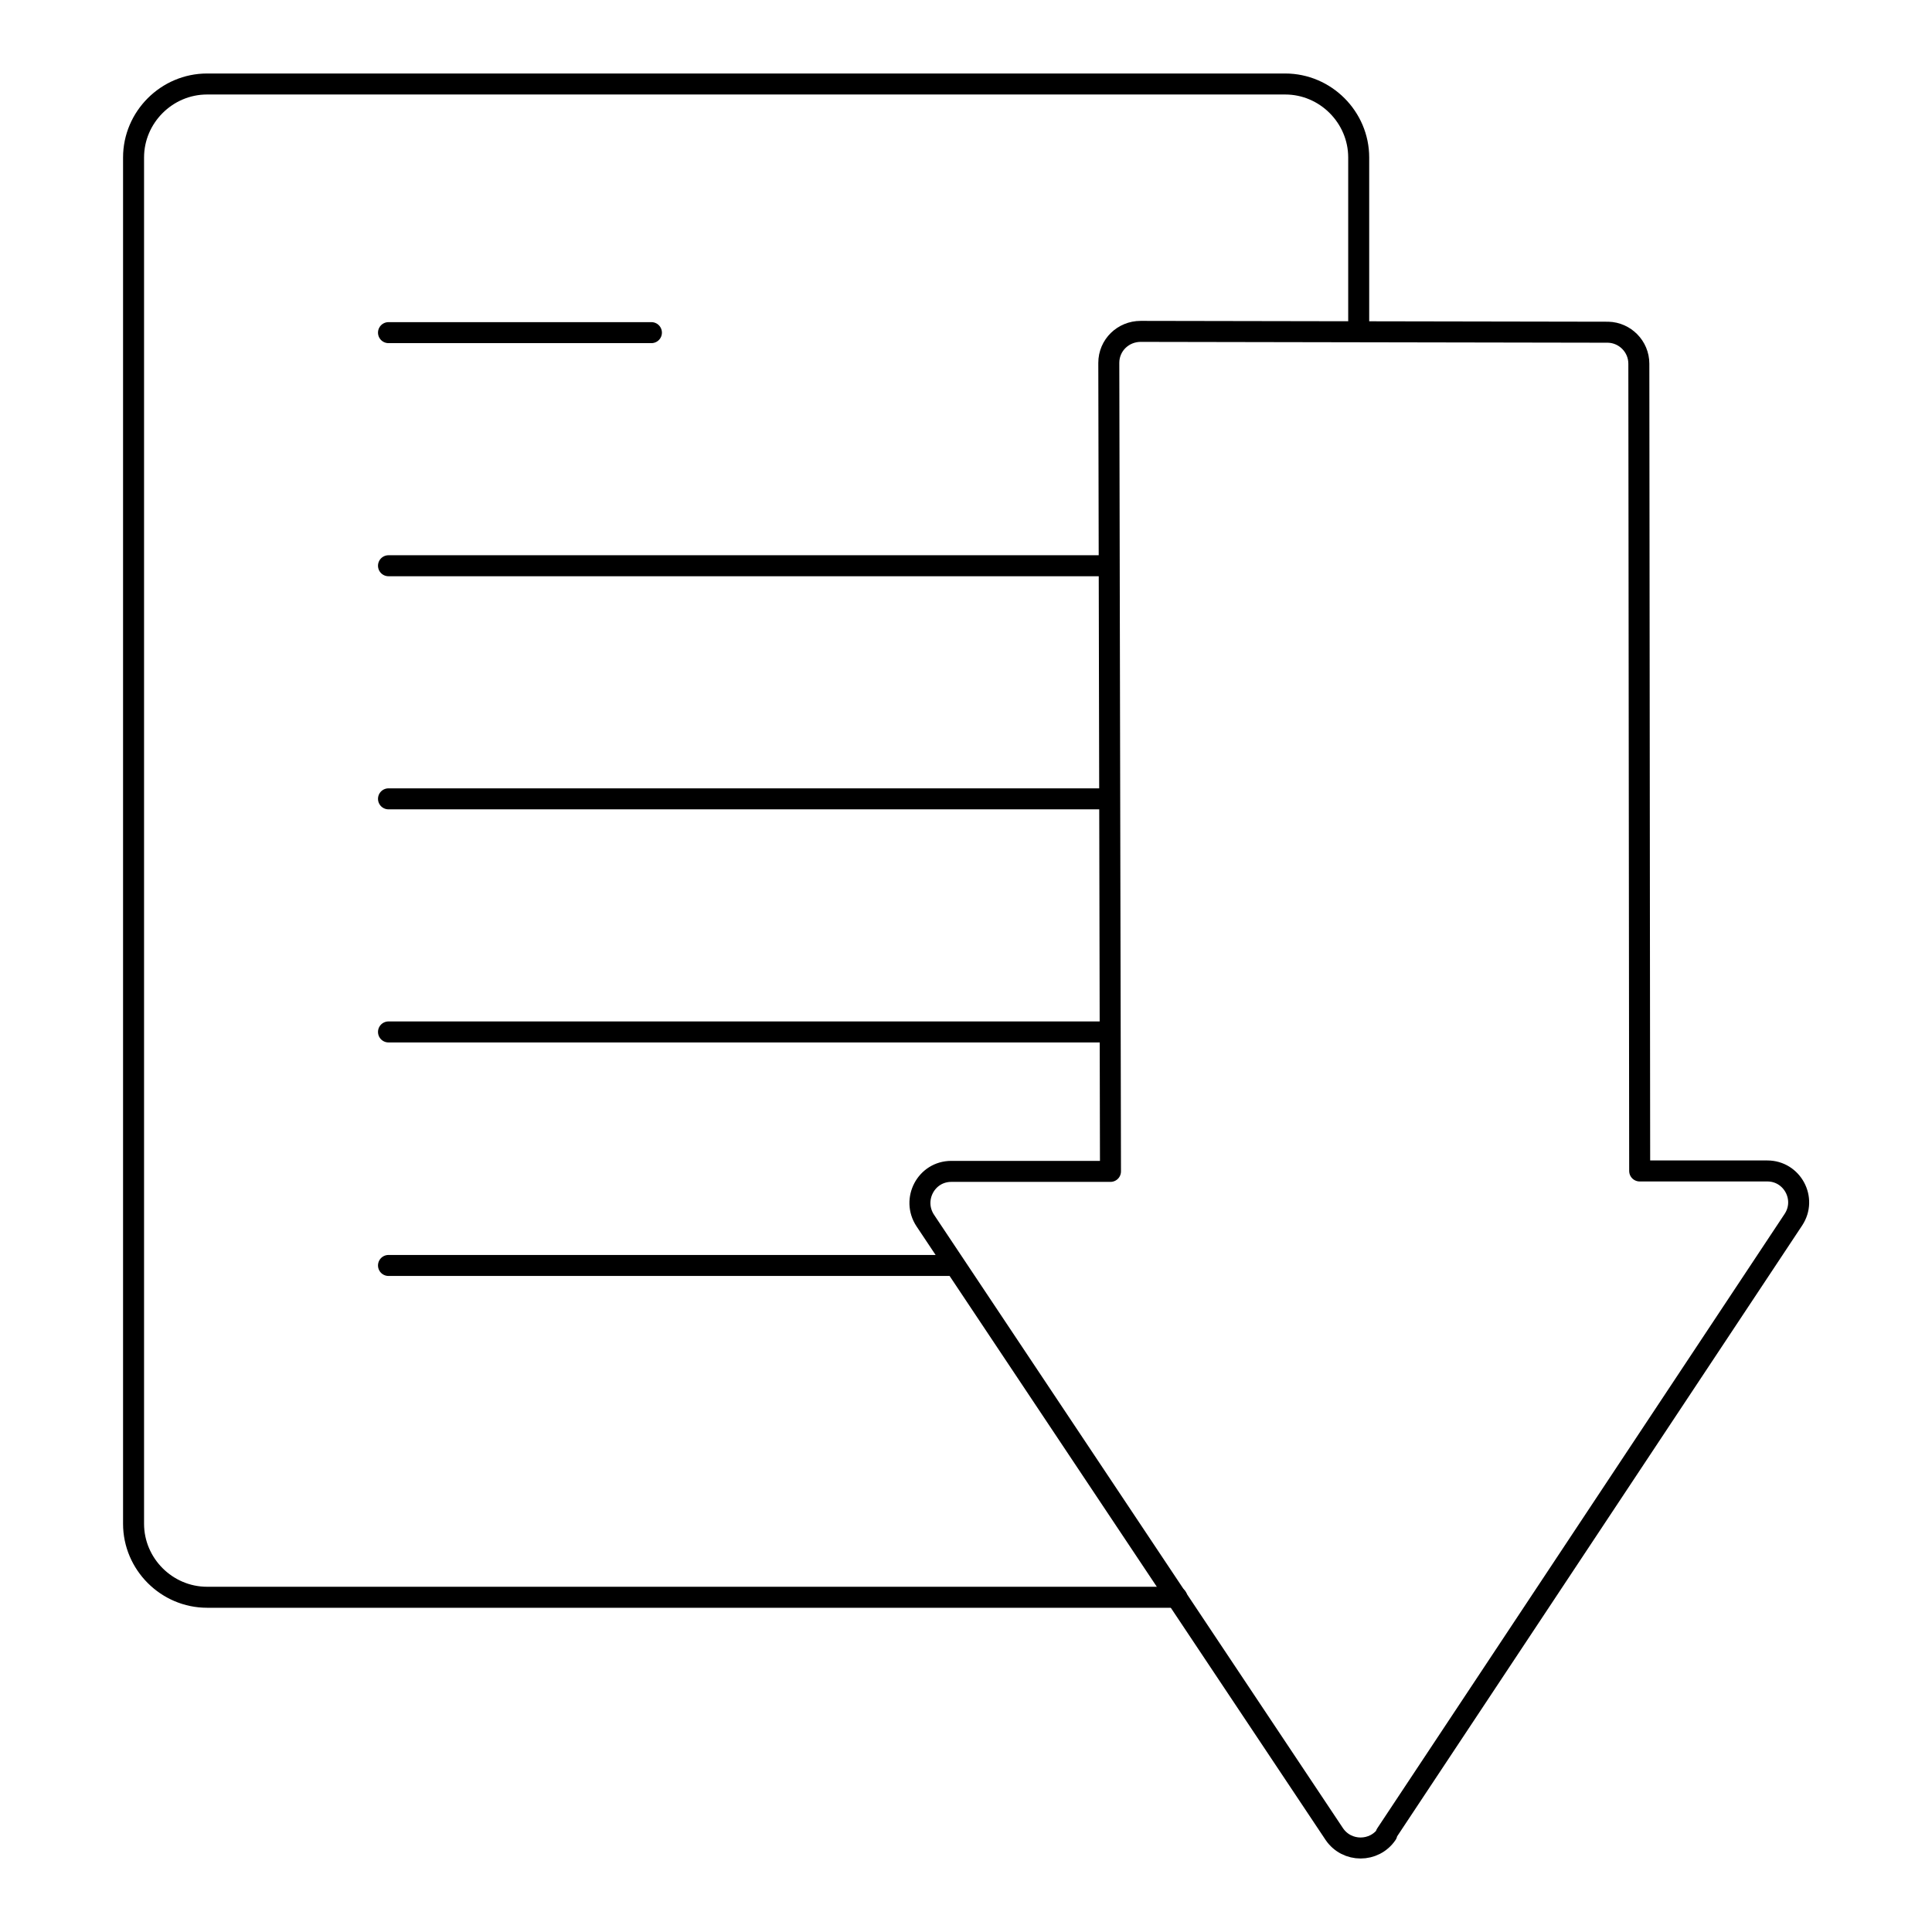 <?xml version="1.0" encoding="UTF-8"?>
<svg id="Layer_1" xmlns="http://www.w3.org/2000/svg" version="1.1" viewBox="0 0 46 46">
  <!-- Generator: Adobe Illustrator 29.2.1, SVG Export Plug-In . SVG Version: 2.1.0 Build 116)  -->
  <defs>
    <style>
      .st0 {
        fill: none;
        stroke: #000;
        stroke-linecap: round;
        stroke-linejoin: round;
        stroke-width: .5px;
      }
    </style>
  </defs>
  <line class="st0" x1="9.25" y1="24.57" x2="26.28" y2="24.57"/>
  <line class="st0" x1="9.25" y1="30.13" x2="22.66" y2="30.13"/>
  <line class="st0" x1="9.25" y1="19.02" x2="26.28" y2="19.02"/>
  <line class="st0" x1="9.25" y1="13.47" x2="26.28" y2="13.47"/>
  <line class="st0" x1="9.25" y1="7.92" x2="15.51" y2="7.92"/>
  <path class="st0" d="M33,43.67l9.7-14.63c.33-.5-.03-1.16-.62-1.16h-3.04s-.02-19.22-.02-19.22c0-.41-.33-.74-.73-.75l-11.13-.02c-.42,0-.76.33-.76.75l.04,19.25h-3.79c-.6,0-.95.67-.62,1.17l9.74,14.61c.3.44.95.44,1.25,0Z"/>
  <path class="st0" d="M32.35,7.86V3.75c0-.96-.79-1.75-1.75-1.75H4.93c-.96,0-1.75.79-1.75,1.75v32.53c0,.96.79,1.75,1.75,1.75h23.09"/>
</svg>